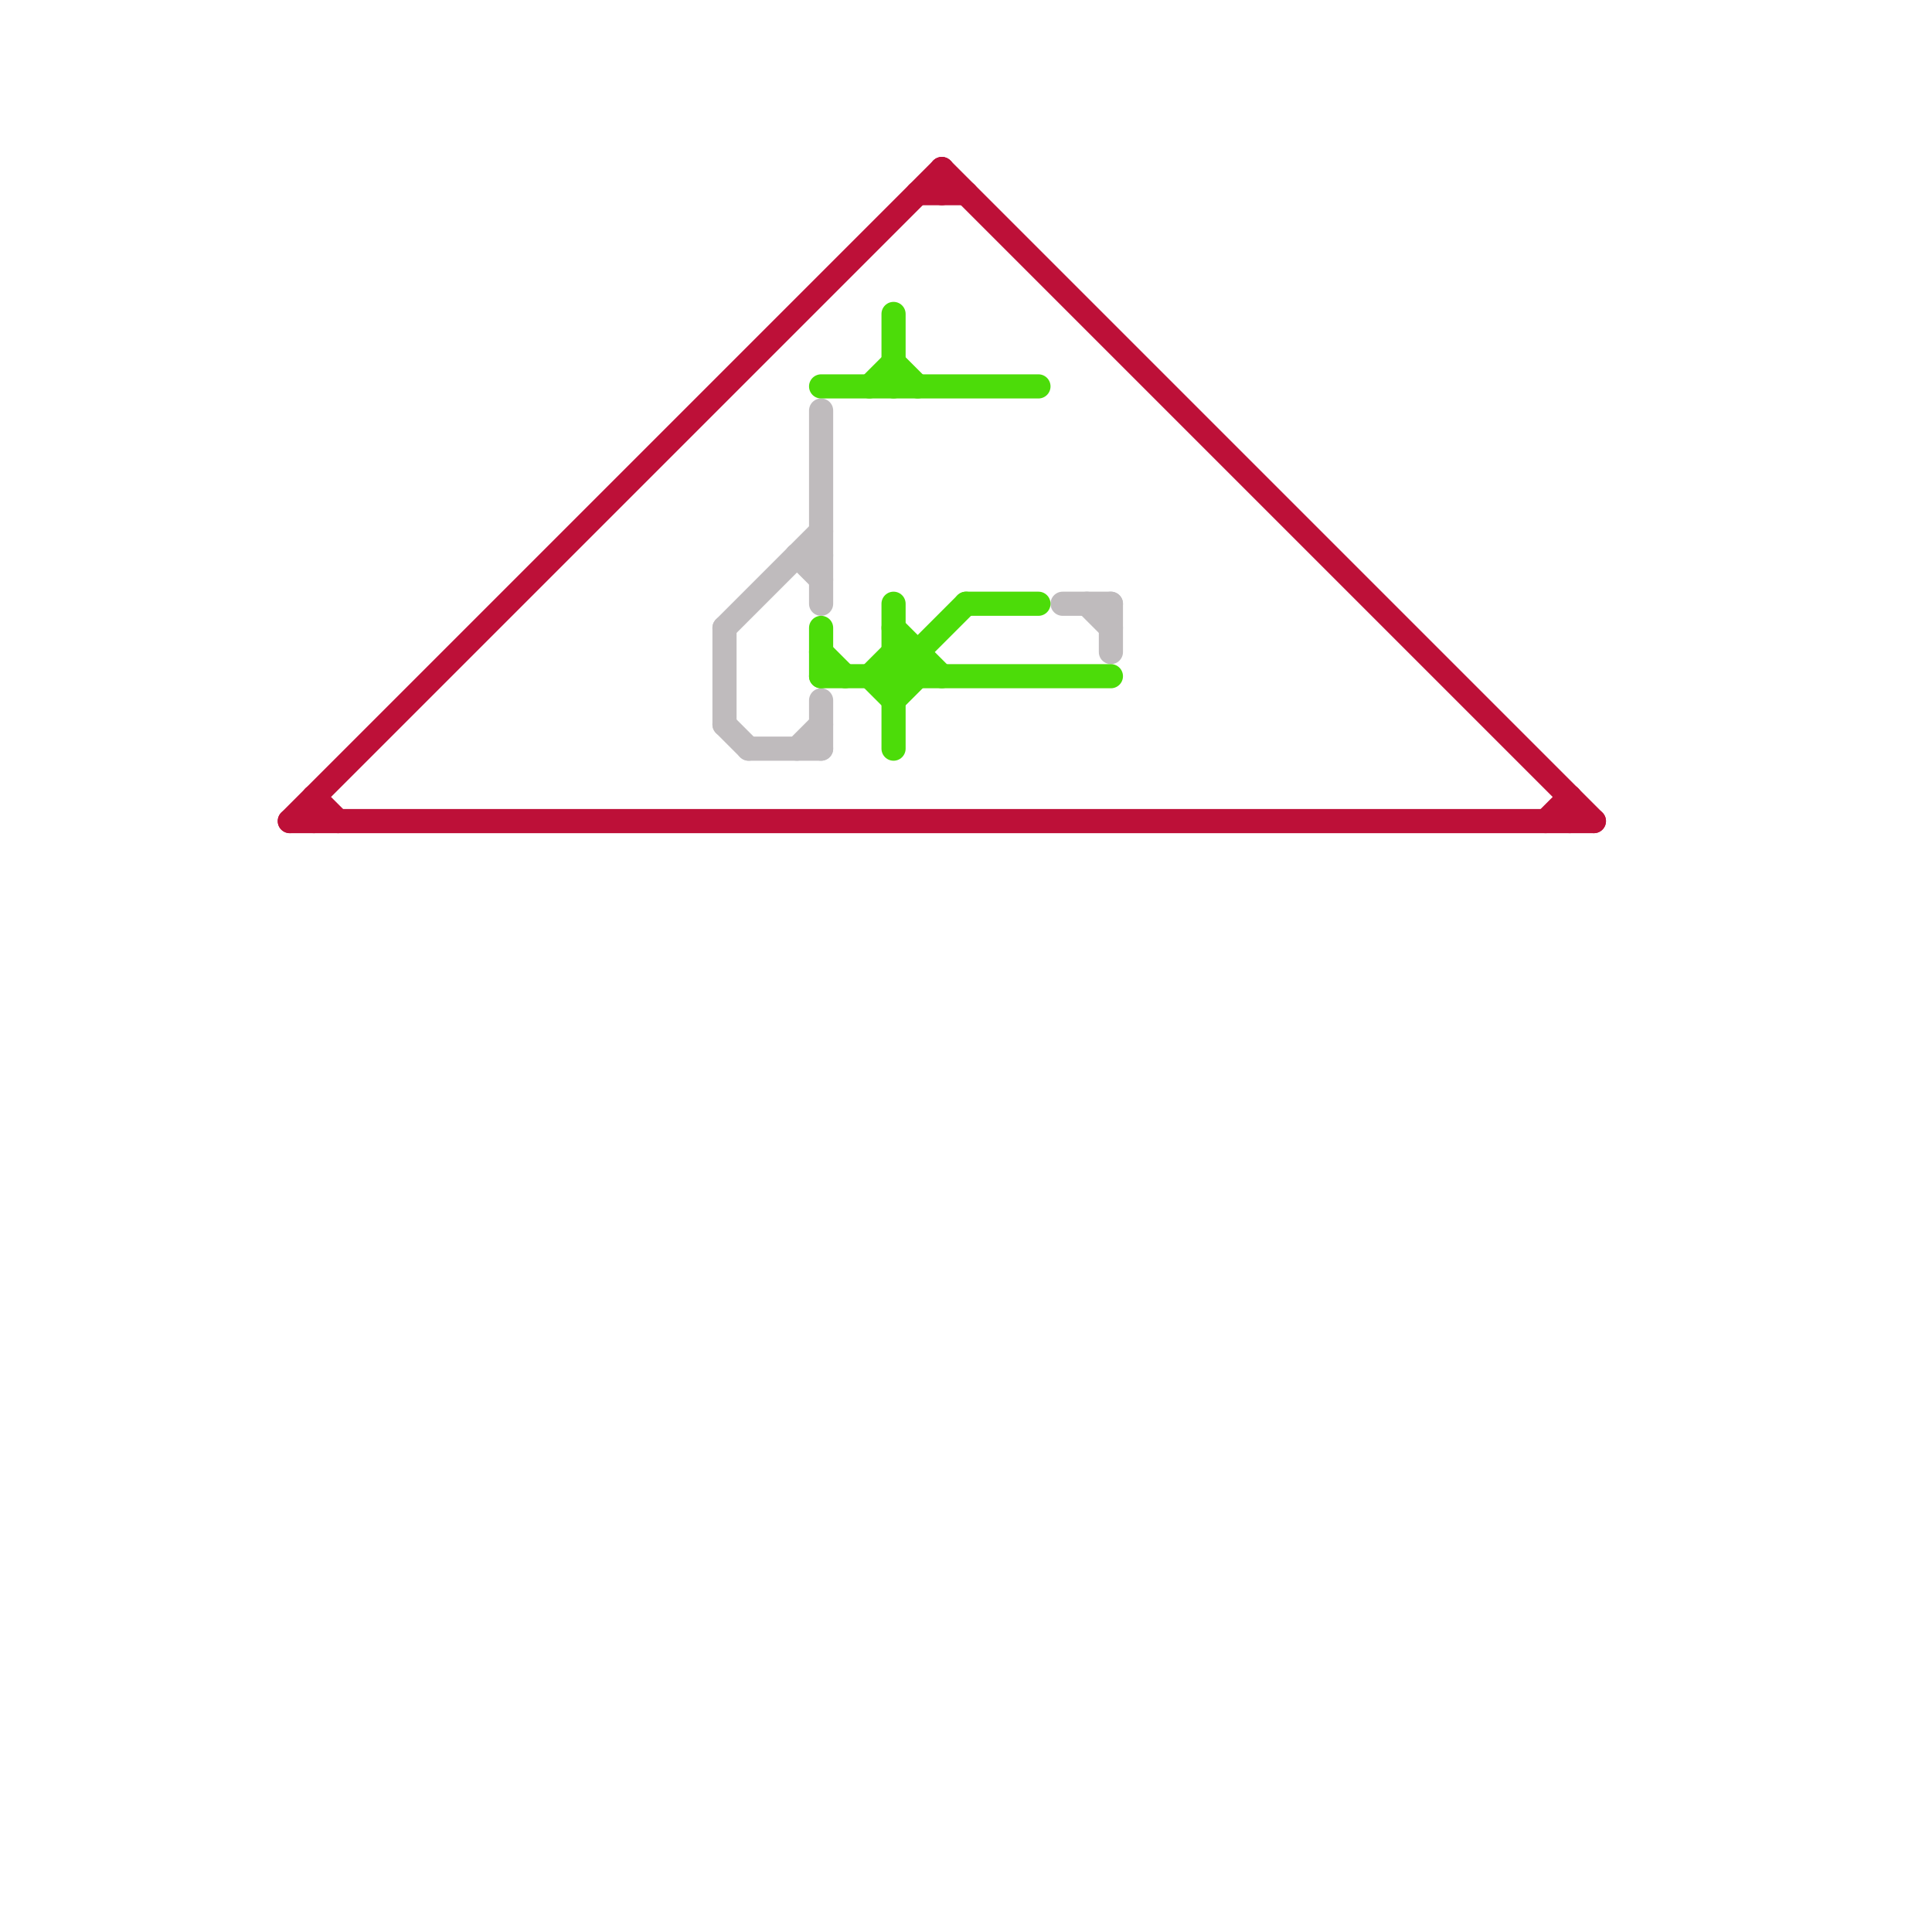 
<svg version="1.1" xmlns="http://www.w3.org/2000/svg" viewBox="0 0 80 80">
<style>text { font: 1px Helvetica; font-weight: 600; white-space: pre; dominant-baseline: central; } line { stroke-width: 1; fill: none; stroke-linecap: round; stroke-linejoin: round; } .c0 { stroke: #bd1038 } .c1 { stroke: #bfbbbd } .c2 { stroke: #4cdc09 }</style><defs><g id="wm-xf"><circle r="1.2" fill="#000"/><circle r="0.9" fill="#fff"/><circle r="0.6" fill="#000"/><circle r="0.3" fill="#fff"/></g><g id="wm"><circle r="0.6" fill="#000"/><circle r="0.3" fill="#fff"/></g></defs><line class="c0" x1="64" y1="34" x2="65" y2="33"/><line class="c0" x1="13" y1="33" x2="14" y2="34"/><line class="c0" x1="12" y1="34" x2="66" y2="34"/><line class="c0" x1="38" y1="8" x2="40" y2="8"/><line class="c0" x1="13" y1="33" x2="13" y2="34"/><line class="c0" x1="39" y1="7" x2="66" y2="34"/><line class="c0" x1="12" y1="34" x2="39" y2="7"/><line class="c0" x1="65" y1="33" x2="65" y2="34"/><line class="c0" x1="39" y1="7" x2="39" y2="8"/><line class="c1" x1="34" y1="17" x2="34" y2="25"/><line class="c1" x1="30" y1="26" x2="30" y2="30"/><line class="c1" x1="34" y1="29" x2="34" y2="31"/><line class="c1" x1="46" y1="25" x2="46" y2="27"/><line class="c1" x1="44" y1="25" x2="46" y2="25"/><line class="c1" x1="33" y1="23" x2="34" y2="24"/><line class="c1" x1="30" y1="26" x2="34" y2="22"/><line class="c1" x1="33" y1="23" x2="34" y2="23"/><line class="c1" x1="45" y1="25" x2="46" y2="26"/><line class="c1" x1="30" y1="30" x2="31" y2="31"/><line class="c1" x1="33" y1="31" x2="34" y2="30"/><line class="c1" x1="31" y1="31" x2="34" y2="31"/><line class="c2" x1="34" y1="27" x2="35" y2="28"/><line class="c2" x1="37" y1="13" x2="37" y2="16"/><line class="c2" x1="34" y1="26" x2="34" y2="28"/><line class="c2" x1="37" y1="25" x2="37" y2="31"/><line class="c2" x1="36" y1="28" x2="37" y2="27"/><line class="c2" x1="37" y1="27" x2="38" y2="28"/><line class="c2" x1="34" y1="16" x2="43" y2="16"/><line class="c2" x1="38" y1="27" x2="38" y2="28"/><line class="c2" x1="37" y1="26" x2="39" y2="28"/><line class="c2" x1="37" y1="15" x2="38" y2="16"/><line class="c2" x1="36" y1="28" x2="37" y2="29"/><line class="c2" x1="37" y1="27" x2="38" y2="27"/><line class="c2" x1="37" y1="28" x2="40" y2="25"/><line class="c2" x1="40" y1="25" x2="43" y2="25"/><line class="c2" x1="36" y1="16" x2="37" y2="15"/><line class="c2" x1="34" y1="28" x2="46" y2="28"/><line class="c2" x1="37" y1="29" x2="38" y2="28"/>
</svg>
